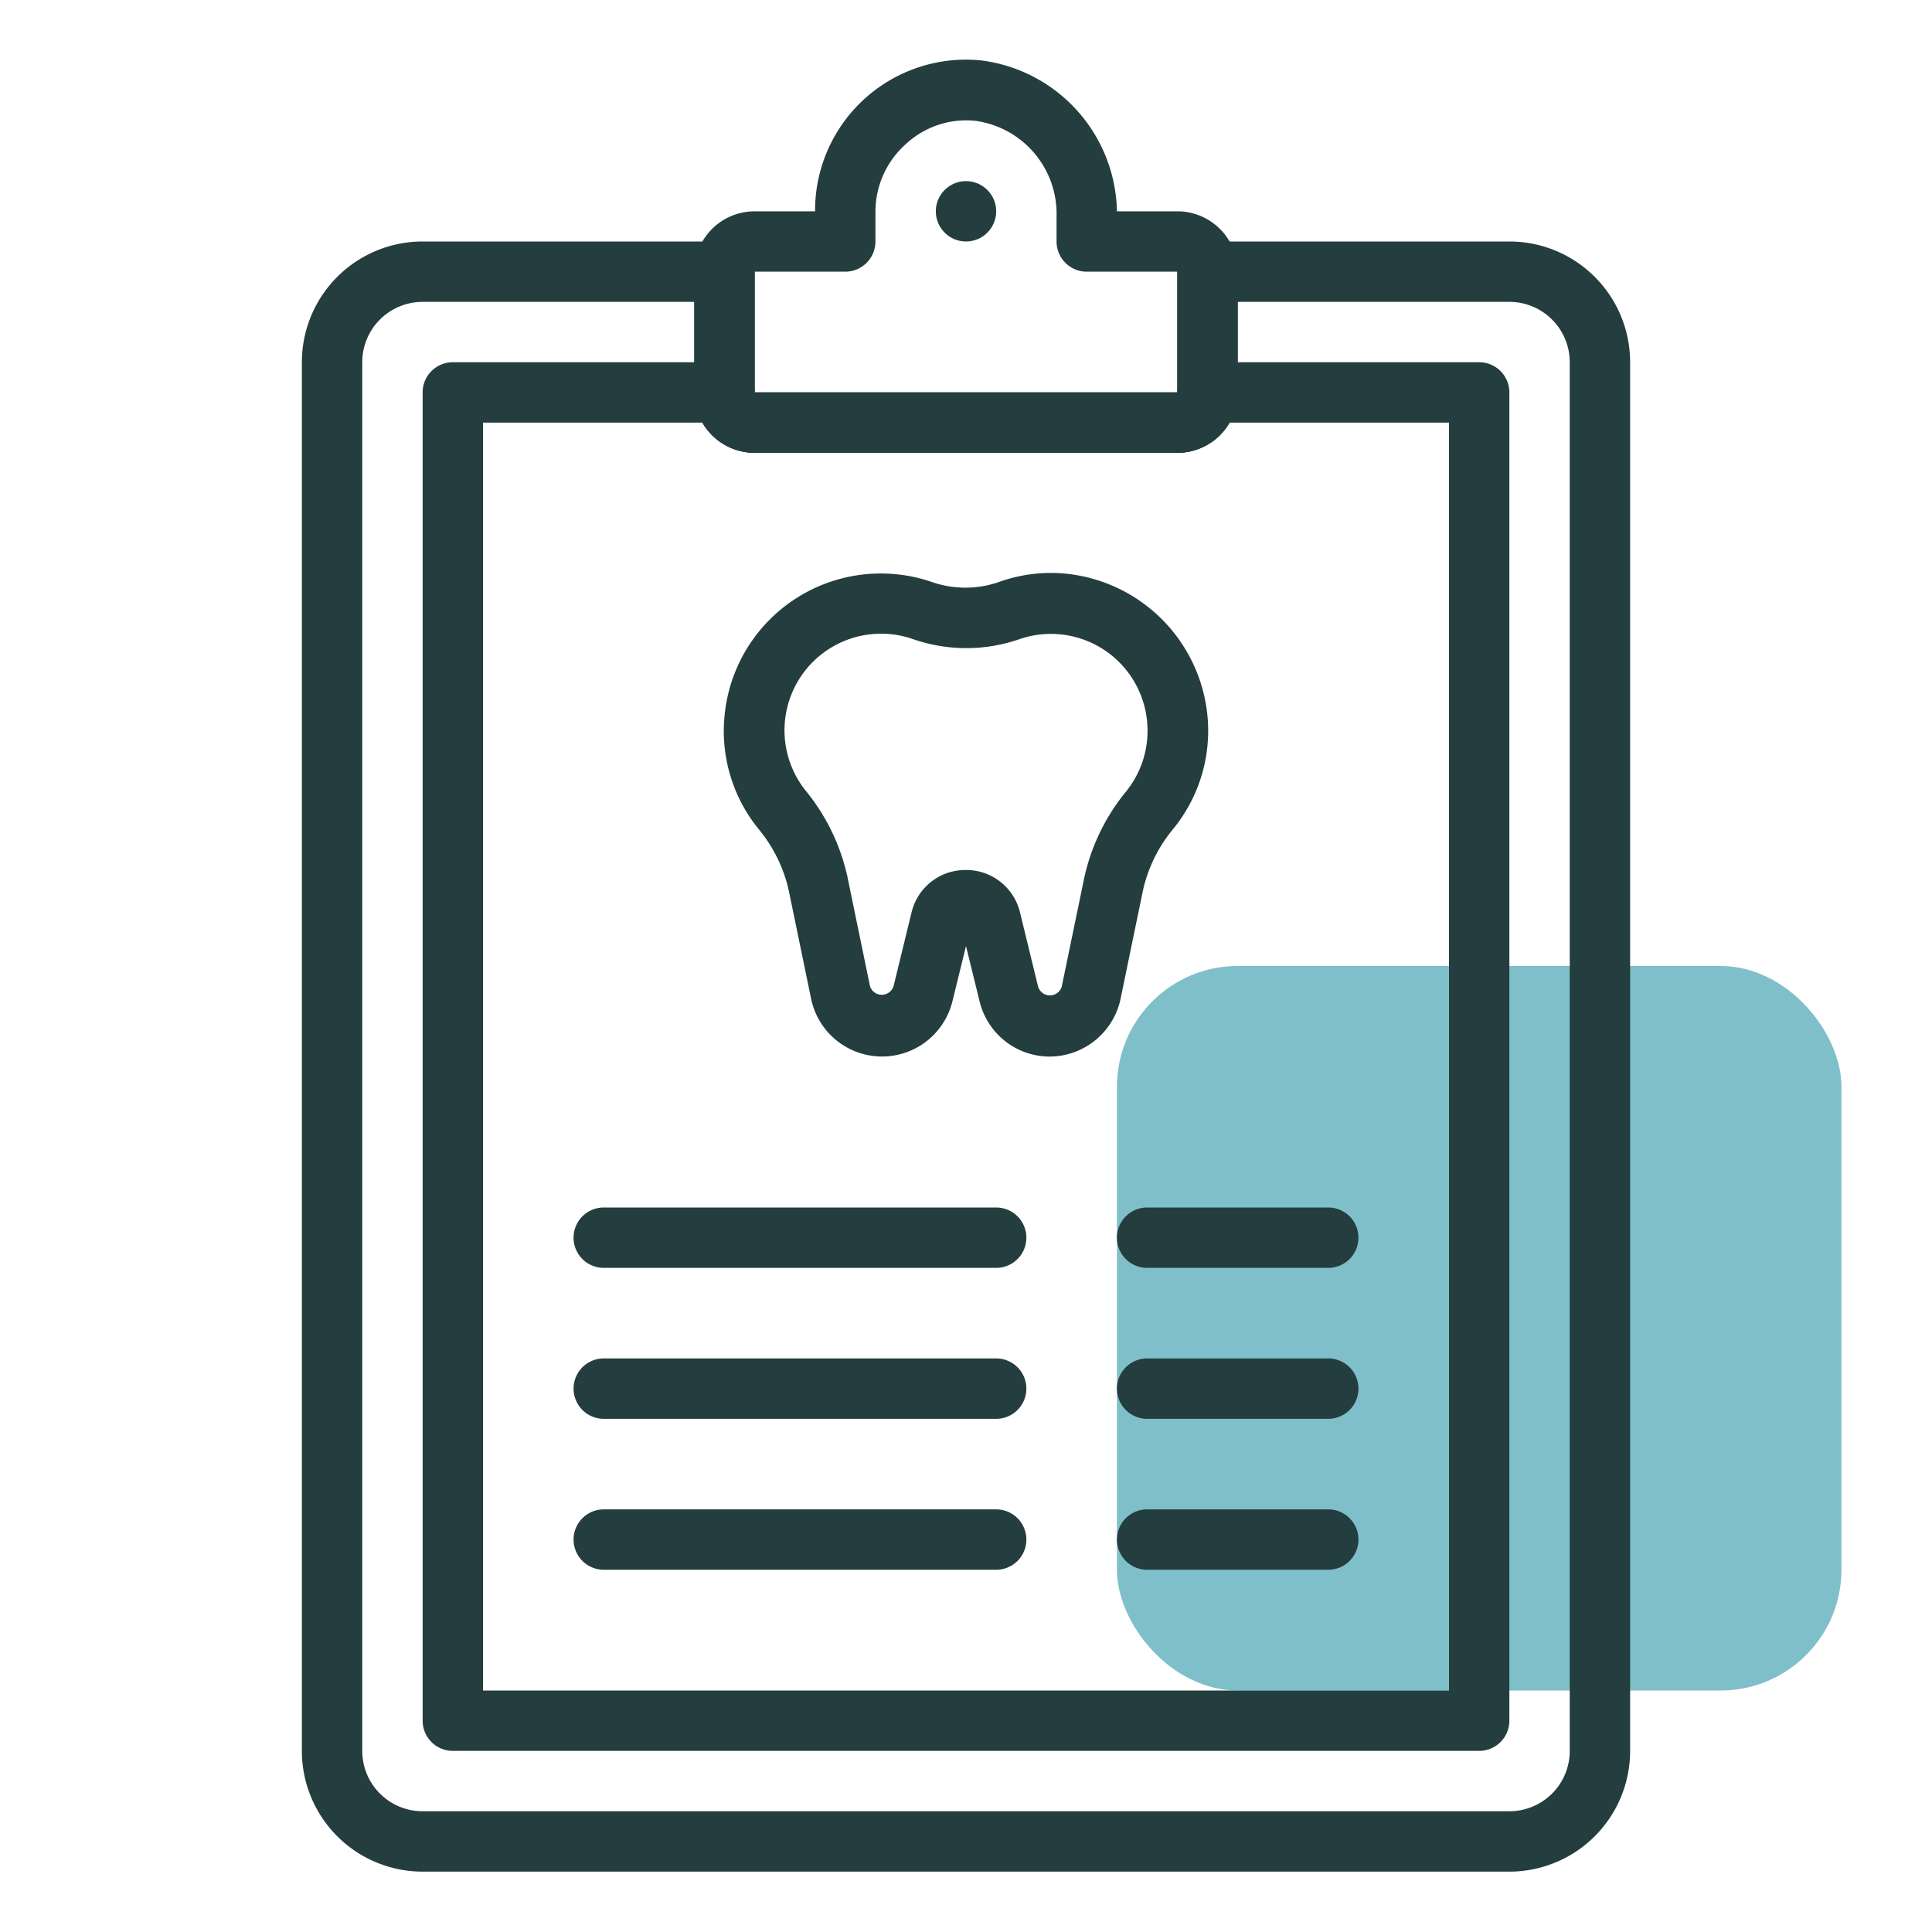 <?xml version="1.0" encoding="UTF-8"?>
<svg xmlns="http://www.w3.org/2000/svg" viewBox="0 0 64 64">
  <defs>
    <style>.cls-1{fill:#008196;opacity:0.5;}.cls-2{fill:#243D3F;}</style>
  </defs>
  <title>dental record</title>
  <g id="dental_record" data-name="dental record">
    <rect class="cls-1" x="37" y="32" width="24" height="24" rx="4" ry="4"></rect>
    <path class="cls-2" d="M50,62H14a4,4,0,0,1-4-4V12a4,4,0,0,1,4-4H24a1,1,0,0,1,1,1v4H39V9a1,1,0,0,1,1-1H50a4,4,0,0,1,4,4V58A4,4,0,0,1,50,62ZM14,10a2,2,0,0,0-2,2V58a2,2,0,0,0,2,2H50a2,2,0,0,0,2-2V12a2,2,0,0,0-2-2H41v3a2,2,0,0,1-2,2H25a2,2,0,0,1-2-2V10Z"></path>
    <path class="cls-2" d="M49,58H15a1,1,0,0,1-1-1V13a1,1,0,0,1,1-1h9a1,1,0,0,1,1,1H39a1,1,0,0,1,1-1h9a1,1,0,0,1,1,1V57A1,1,0,0,1,49,58ZM16,56H48V14H40.73A2,2,0,0,1,39,15H25a2,2,0,0,1-1.73-1H16Z"></path>
    <path class="cls-2" d="M39,15H25a2,2,0,0,1-2-2V9a2,2,0,0,1,2-2h2a5,5,0,0,1,5.49-5A5.14,5.14,0,0,1,37,7h2a2,2,0,0,1,2,2v4A2,2,0,0,1,39,15ZM25,9v4H39V9H36a1,1,0,0,1-1-1V7.17A3.11,3.11,0,0,0,32.29,4,2.94,2.94,0,0,0,30,4.78,3,3,0,0,0,29,7V8a1,1,0,0,1-1,1ZM39,9h0Z"></path>
    <circle class="cls-2" cx="32" cy="7" r="1"></circle>
    <path class="cls-2" d="M34.78,35a2.39,2.39,0,0,1-2.33-1.83L32,31.34l-.45,1.83a2.4,2.4,0,0,1-4.68-.08l-.71-3.44a4.84,4.84,0,0,0-1-2.15A5.14,5.14,0,0,1,24,23.73a5.2,5.2,0,0,1,6.87-4.45,3.38,3.38,0,0,0,2.22,0A5.09,5.09,0,0,1,35.27,19,5.24,5.24,0,0,1,40,23.73h0a5.14,5.14,0,0,1-1.17,3.77,4.84,4.84,0,0,0-1,2.15l-.71,3.44A2.41,2.41,0,0,1,34.78,35ZM32,28.82a1.83,1.83,0,0,1,1.79,1.41l.6,2.46a.41.41,0,0,0,.78,0l.71-3.43a6.79,6.79,0,0,1,1.39-3A3.2,3.2,0,0,0,38,23.91a3.2,3.2,0,0,0-4.22-2.74,5.37,5.37,0,0,1-3.54,0A3.2,3.2,0,0,0,26,23.91a3.2,3.2,0,0,0,.72,2.32,6.8,6.8,0,0,1,1.39,3l.71,3.44a.41.41,0,0,0,.78,0l.6-2.46A1.83,1.83,0,0,1,32,28.82Z"></path>
    <path class="cls-2" d="M33,42H20a1,1,0,0,1,0-2H33a1,1,0,0,1,0,2Z"></path>
    <path class="cls-2" d="M33,47H20a1,1,0,0,1,0-2H33a1,1,0,0,1,0,2Z"></path>
    <path class="cls-2" d="M33,52H20a1,1,0,0,1,0-2H33a1,1,0,0,1,0,2Z"></path>
    <path class="cls-2" d="M44,42H38a1,1,0,0,1,0-2h6a1,1,0,0,1,0,2Z"></path>
    <path class="cls-2" d="M44,47H38a1,1,0,0,1,0-2h6a1,1,0,0,1,0,2Z"></path>
    <path class="cls-2" d="M44,52H38a1,1,0,0,1,0-2h6a1,1,0,0,1,0,2Z"></path>
  </g>
</svg>

